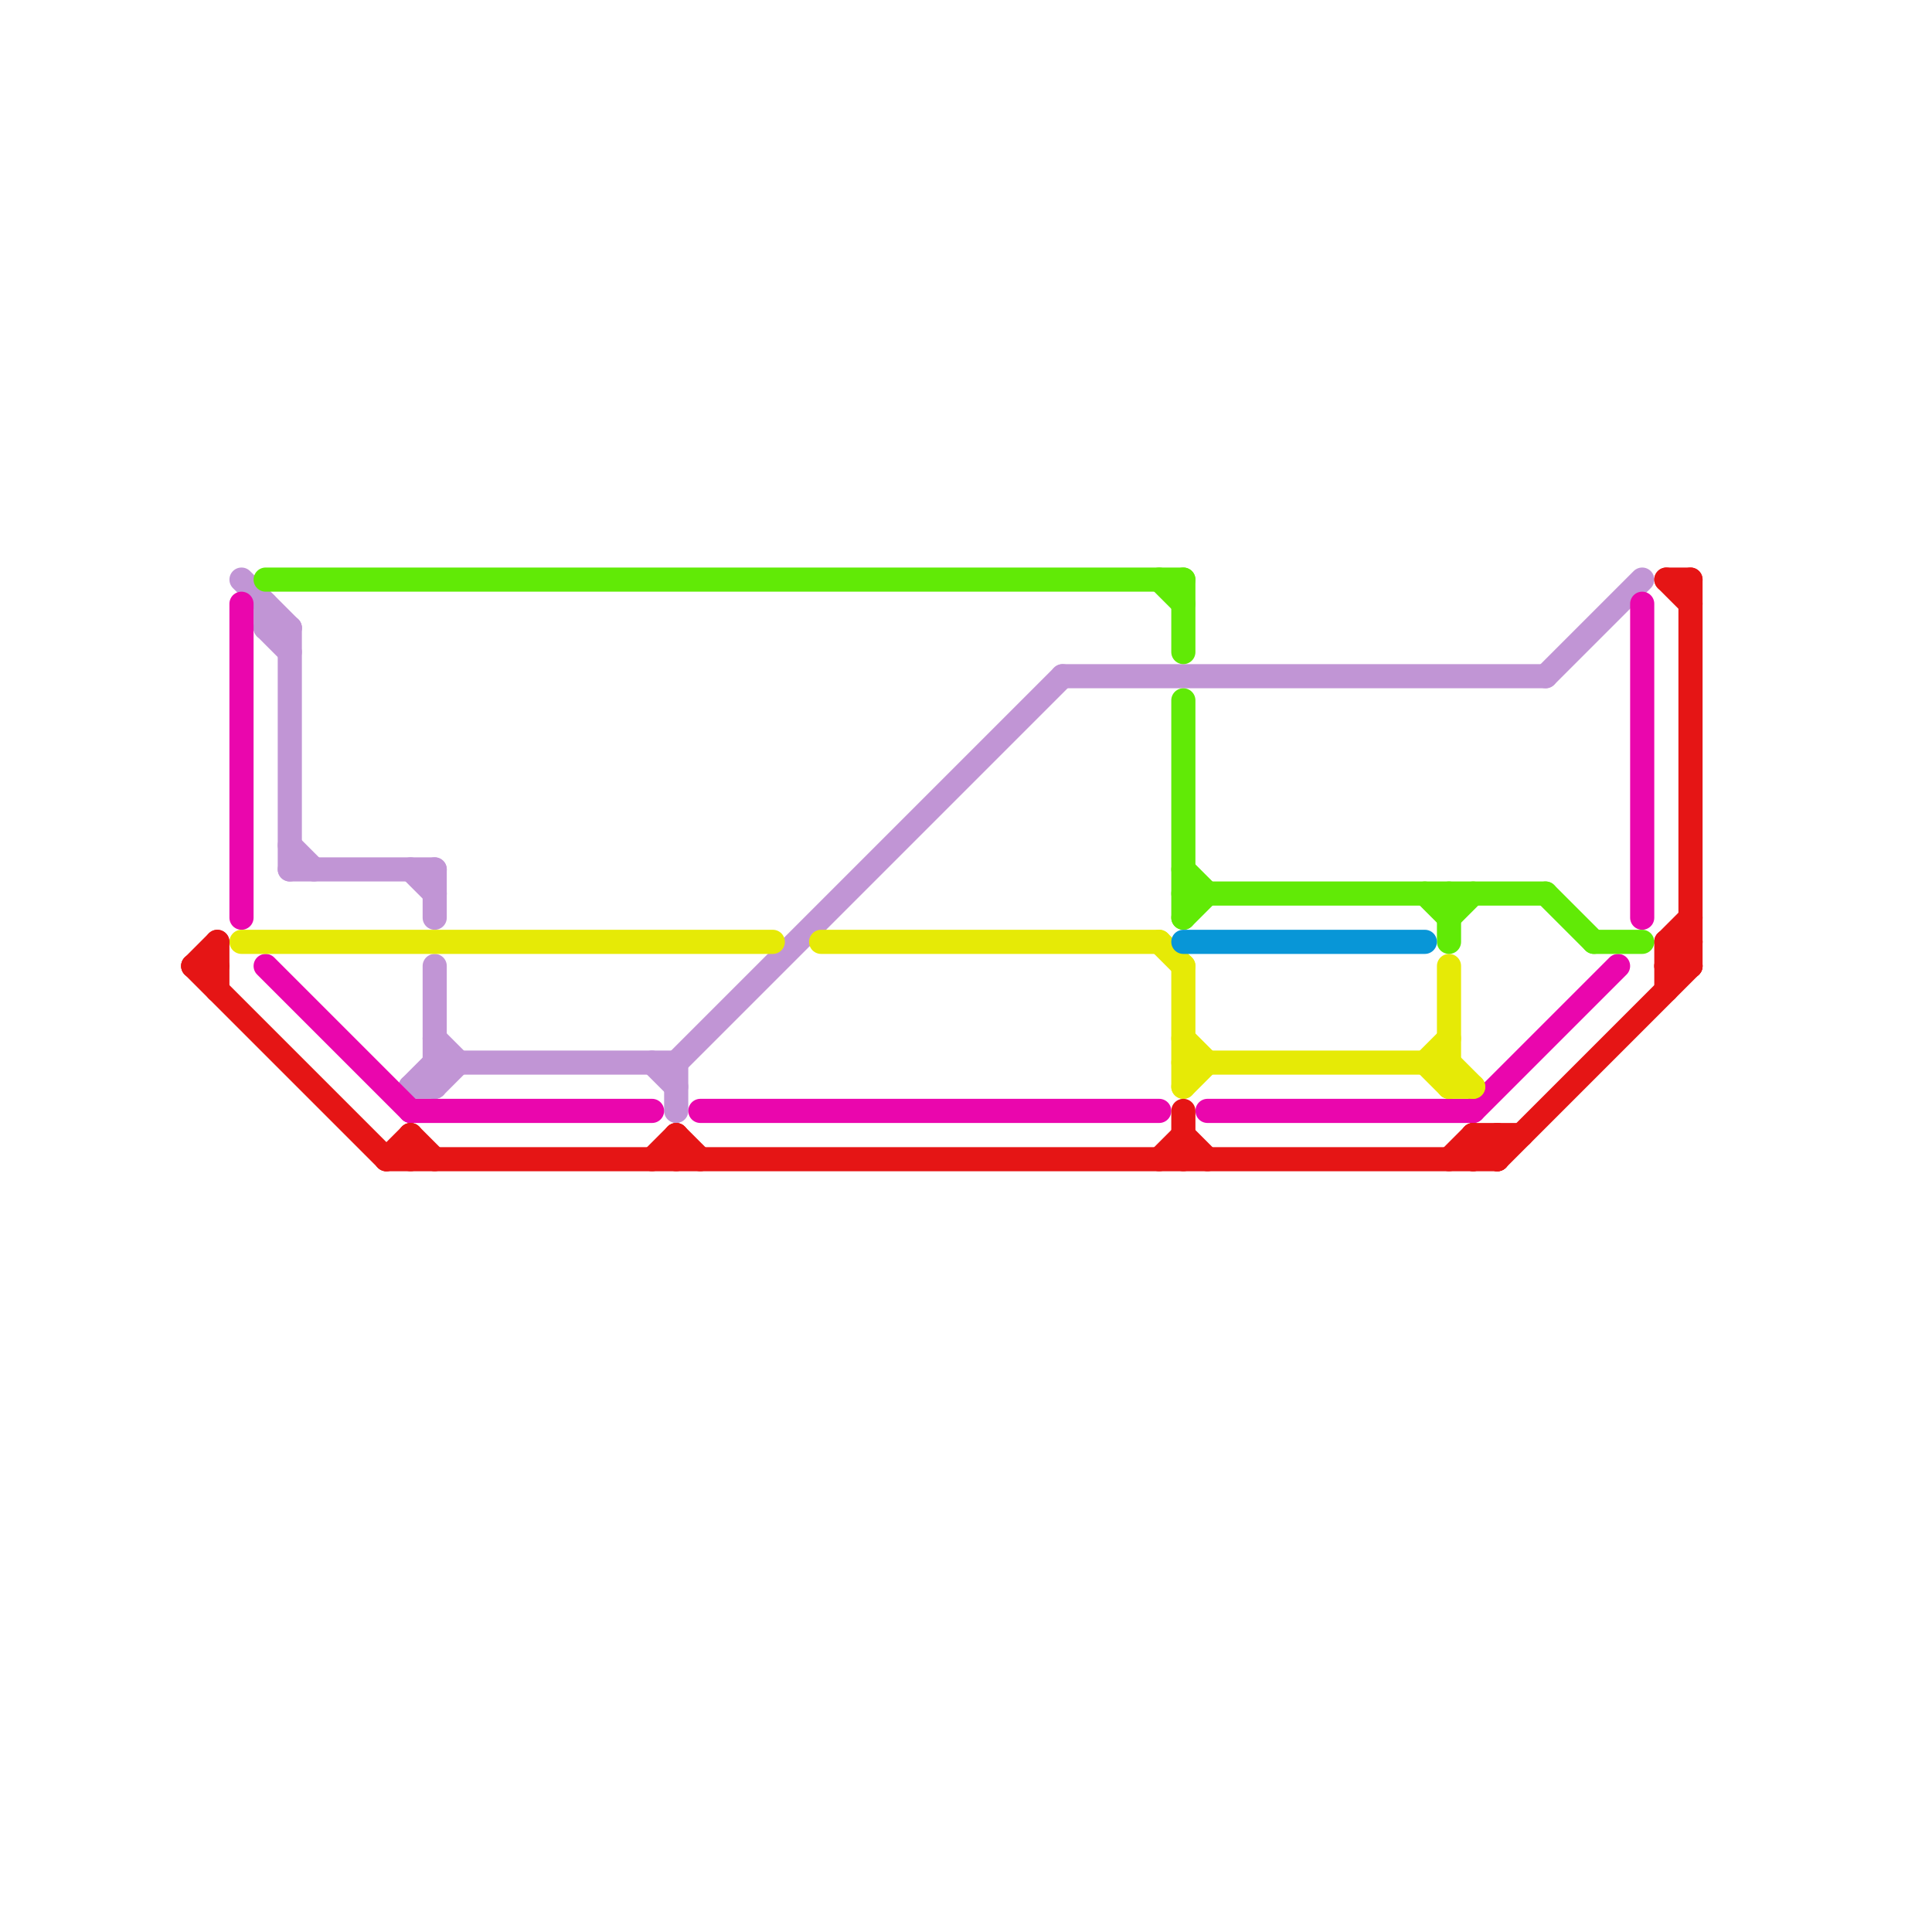 
<svg version="1.1" xmlns="http://www.w3.org/2000/svg" viewBox="0 0 80 80">
<style>text { font: 1px Helvetica; font-weight: 600; white-space: pre; dominant-baseline: central; } line { stroke-width: 1; fill: none; stroke-linecap: round; stroke-linejoin: round; } .c0 { stroke: #c195d5 } .c1 { stroke: #ea06ad } .c2 { stroke: #e6ea06 } .c3 { stroke: #e51515 } .c4 { stroke: #61ea06 } .c5 { stroke: #0896d7 }</style><defs><g id="wm-xf"><circle r="1.2" fill="#000"/><circle r="0.9" fill="#fff"/><circle r="0.6" fill="#000"/><circle r="0.3" fill="#fff"/></g><g id="wm"><circle r="0.6" fill="#000"/><circle r="0.3" fill="#fff"/></g></defs><line class="c0" x1="18" y1="45" x2="19" y2="44"/><line class="c0" x1="28" y1="44" x2="28" y2="46"/><line class="c0" x1="18" y1="43" x2="19" y2="44"/><line class="c0" x1="18" y1="36" x2="18" y2="38"/><line class="c0" x1="12" y1="35" x2="13" y2="36"/><line class="c0" x1="11" y1="25" x2="11" y2="26"/><line class="c0" x1="18" y1="40" x2="18" y2="45"/><line class="c0" x1="17" y1="45" x2="18" y2="45"/><line class="c0" x1="44" y1="28" x2="64" y2="28"/><line class="c0" x1="10" y1="24" x2="12" y2="26"/><line class="c0" x1="12" y1="26" x2="12" y2="36"/><line class="c0" x1="11" y1="26" x2="12" y2="27"/><line class="c0" x1="12" y1="36" x2="18" y2="36"/><line class="c0" x1="17" y1="45" x2="18" y2="44"/><line class="c0" x1="28" y1="44" x2="44" y2="28"/><line class="c0" x1="17" y1="36" x2="18" y2="37"/><line class="c0" x1="18" y1="44" x2="28" y2="44"/><line class="c0" x1="27" y1="44" x2="28" y2="45"/><line class="c0" x1="64" y1="28" x2="68" y2="24"/><line class="c0" x1="11" y1="26" x2="12" y2="26"/><line class="c1" x1="61" y1="46" x2="67" y2="40"/><line class="c1" x1="29" y1="46" x2="48" y2="46"/><line class="c1" x1="17" y1="46" x2="27" y2="46"/><line class="c1" x1="11" y1="40" x2="17" y2="46"/><line class="c1" x1="50" y1="46" x2="61" y2="46"/><line class="c1" x1="68" y1="25" x2="68" y2="38"/><line class="c1" x1="10" y1="25" x2="10" y2="38"/><line class="c2" x1="60" y1="45" x2="61" y2="45"/><line class="c2" x1="49" y1="44" x2="60" y2="44"/><line class="c2" x1="59" y1="44" x2="60" y2="43"/><line class="c2" x1="34" y1="39" x2="48" y2="39"/><line class="c2" x1="60" y1="44" x2="61" y2="45"/><line class="c2" x1="60" y1="40" x2="60" y2="45"/><line class="c2" x1="49" y1="40" x2="49" y2="45"/><line class="c2" x1="49" y1="45" x2="50" y2="44"/><line class="c2" x1="59" y1="44" x2="60" y2="45"/><line class="c2" x1="49" y1="43" x2="50" y2="44"/><line class="c2" x1="10" y1="39" x2="32" y2="39"/><line class="c2" x1="48" y1="39" x2="49" y2="40"/><line class="c3" x1="17" y1="47" x2="17" y2="48"/><line class="c3" x1="60" y1="48" x2="61" y2="47"/><line class="c3" x1="9" y1="39" x2="9" y2="41"/><line class="c3" x1="70" y1="24" x2="70" y2="40"/><line class="c3" x1="69" y1="39" x2="70" y2="40"/><line class="c3" x1="69" y1="40" x2="70" y2="39"/><line class="c3" x1="28" y1="47" x2="28" y2="48"/><line class="c3" x1="16" y1="48" x2="17" y2="47"/><line class="c3" x1="69" y1="39" x2="69" y2="41"/><line class="c3" x1="69" y1="24" x2="70" y2="25"/><line class="c3" x1="49" y1="46" x2="49" y2="48"/><line class="c3" x1="69" y1="39" x2="70" y2="39"/><line class="c3" x1="61" y1="48" x2="62" y2="47"/><line class="c3" x1="62" y1="48" x2="70" y2="40"/><line class="c3" x1="16" y1="48" x2="62" y2="48"/><line class="c3" x1="61" y1="47" x2="62" y2="48"/><line class="c3" x1="61" y1="47" x2="63" y2="47"/><line class="c3" x1="27" y1="48" x2="28" y2="47"/><line class="c3" x1="17" y1="47" x2="18" y2="48"/><line class="c3" x1="69" y1="24" x2="70" y2="24"/><line class="c3" x1="8" y1="40" x2="9" y2="40"/><line class="c3" x1="48" y1="48" x2="49" y2="47"/><line class="c3" x1="69" y1="39" x2="70" y2="38"/><line class="c3" x1="8" y1="40" x2="16" y2="48"/><line class="c3" x1="69" y1="40" x2="70" y2="40"/><line class="c3" x1="28" y1="47" x2="29" y2="48"/><line class="c3" x1="62" y1="47" x2="62" y2="48"/><line class="c3" x1="8" y1="40" x2="9" y2="39"/><line class="c3" x1="49" y1="47" x2="50" y2="48"/><line class="c3" x1="61" y1="47" x2="61" y2="48"/><line class="c4" x1="60" y1="37" x2="60" y2="39"/><line class="c4" x1="49" y1="37" x2="64" y2="37"/><line class="c4" x1="49" y1="38" x2="50" y2="37"/><line class="c4" x1="49" y1="24" x2="49" y2="27"/><line class="c4" x1="11" y1="24" x2="49" y2="24"/><line class="c4" x1="66" y1="39" x2="68" y2="39"/><line class="c4" x1="60" y1="38" x2="61" y2="37"/><line class="c4" x1="49" y1="36" x2="50" y2="37"/><line class="c4" x1="59" y1="37" x2="60" y2="38"/><line class="c4" x1="64" y1="37" x2="66" y2="39"/><line class="c4" x1="48" y1="24" x2="49" y2="25"/><line class="c4" x1="49" y1="29" x2="49" y2="38"/><line class="c5" x1="49" y1="39" x2="59" y2="39"/>
</svg>
